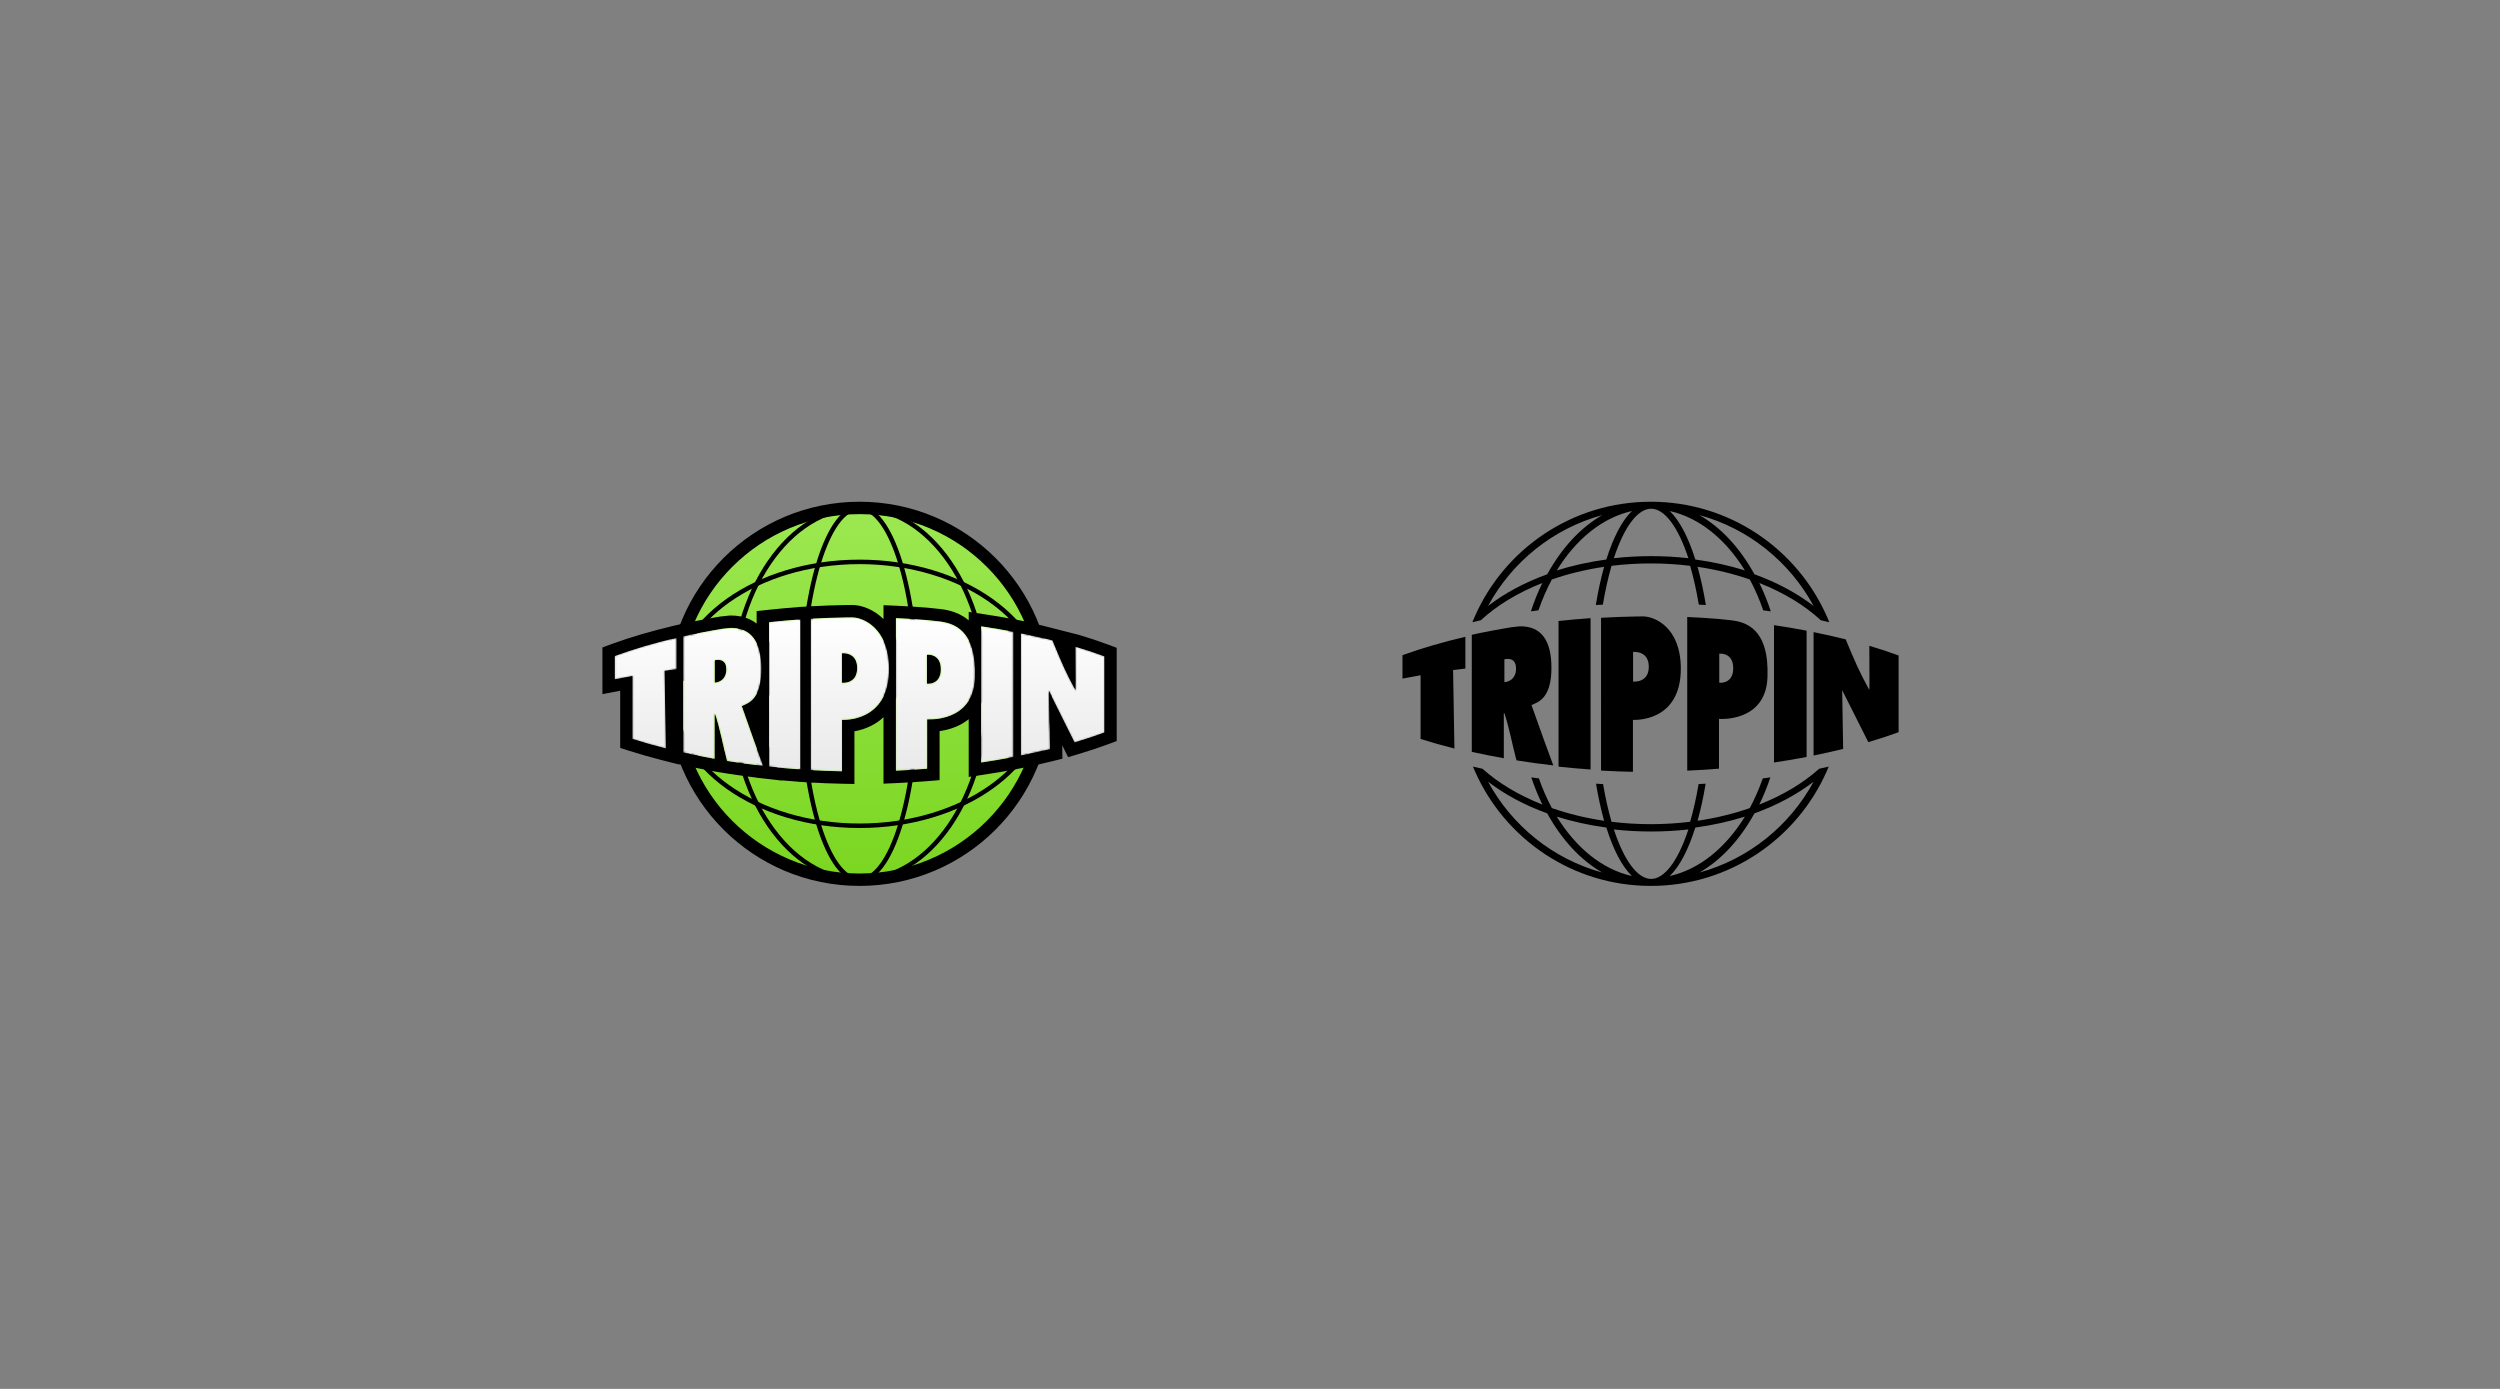 <svg width="1440" height="800" viewBox="0 0 1440 800" fill="none" xmlns="http://www.w3.org/2000/svg">
<rect x="0" y="0" width="1440" height="800" fill="#808080" stroke="none"/>
<path d="M495.097 506.714C554.308 506.714 602.308 458.776 602.308 399.642C602.308 340.507 554.308 292.569 495.097 292.569C435.885 292.569 387.885 340.507 387.885 399.642C387.885 458.776 435.885 506.714 495.097 506.714Z" fill="url(#paint0_linear_1_574)"/>
<path d="M495.098 510.283C433.915 510.283 384.315 460.748 384.315 399.642C384.315 338.535 433.915 289 495.098 289C556.28 289 605.88 338.535 605.88 399.642C605.88 460.748 556.28 510.283 495.098 510.283ZM495.098 503.145C552.338 503.145 598.739 456.804 598.739 399.642C598.739 342.479 552.338 296.138 495.098 296.138C437.857 296.138 391.456 342.479 391.456 399.642C391.456 456.804 437.857 503.145 495.098 503.145Z" fill="black"/>
<path d="M495.097 508.012C485.405 508.012 476.754 496.19 470.424 475.737C464.209 455.653 460.661 428.549 460.661 399.642C460.661 370.735 464.209 343.631 470.424 323.547C476.754 303.094 485.405 291.271 495.097 291.271C504.789 291.271 513.44 303.094 519.77 323.547C525.985 343.631 529.534 370.735 529.534 399.642C529.534 428.549 525.985 455.653 519.77 475.737C513.44 496.19 504.789 508.012 495.097 508.012ZM495.097 505.417C503.222 505.417 511.27 494.418 517.289 474.97C523.422 455.153 526.937 428.303 526.937 399.642C526.937 370.981 523.422 344.131 517.289 324.314C511.27 304.865 503.222 293.867 495.097 293.867C486.972 293.867 478.924 304.865 472.905 324.314C466.772 344.131 463.257 370.981 463.257 399.642C463.257 428.303 466.772 455.153 472.905 474.97C478.924 494.418 486.972 505.417 495.097 505.417Z" fill="black"/>
<path d="M495.097 508.012C453.702 508.012 420.375 459.412 420.375 399.642C420.375 339.872 453.702 291.271 495.097 291.271C536.492 291.271 569.819 339.872 569.819 399.642C569.819 459.412 536.492 508.012 495.097 508.012ZM495.097 505.416C534.804 505.416 567.222 458.141 567.222 399.642C567.222 341.143 534.804 293.867 495.097 293.867C455.39 293.867 422.971 341.143 422.971 399.642C422.971 458.141 455.39 505.416 495.097 505.416Z" fill="black"/>
<path d="M386.69 399.642C386.69 356.838 435.302 322.346 495.097 322.346C554.892 322.346 603.504 356.838 603.504 399.642C603.504 442.445 554.892 476.937 495.097 476.937C435.302 476.937 386.69 442.445 386.69 399.642ZM389.287 399.642C389.287 440.783 436.583 474.341 495.097 474.341C553.611 474.341 600.908 440.783 600.908 399.642C600.908 358.5 553.611 324.942 495.097 324.942C436.583 324.942 389.287 358.5 389.287 399.642Z" fill="black"/>
<path d="M487.429 355.63C480.498 355.739 473.669 355.997 466.97 356.387C466.975 383.872 466.975 415.577 466.971 443.58C472.888 443.925 478.907 444.166 485.008 444.292V414.637C485.008 414.637 512.104 416.546 512.104 385.409C512.104 361.665 497.103 355.599 490.763 355.599C489.531 355.61 488.453 355.62 487.429 355.63ZM492.148 451.58L484.86 451.429C478.742 451.302 472.635 451.06 466.555 450.706L459.829 450.314L459.83 443.578C459.835 415.577 459.834 383.873 459.829 356.388L459.828 349.653L466.554 349.261C473.449 348.859 480.377 348.602 487.317 348.493C488.268 348.483 489.211 348.474 490.698 348.46C496.622 348.46 503.522 351.283 508.828 356.521C515.494 363.101 519.245 372.836 519.245 385.409C519.245 401.705 512.666 412.581 501.771 418.073C498.672 419.635 495.426 420.651 492.148 421.23V451.58ZM484.944 393.268C484.944 393.268 493.713 394.307 493.713 384.785C493.713 375.263 484.944 376.302 484.944 376.302V393.268ZM561.594 390.434C562.563 362.511 549.279 358.695 539.976 357.804C537.668 357.55 535.625 357.334 533.718 357.146C527.93 356.677 522.03 356.305 516.04 356.041C516.043 383.595 516.044 415.821 516.04 443.926C522.148 443.656 528.162 443.275 534.059 442.793C534.059 431.41 534.057 414.33 534.057 414.327C534.062 414.327 560.688 416.528 561.594 390.434ZM549.847 352.64C553.621 354.007 556.969 356.095 559.795 359.046C566.205 365.739 569.235 376.123 568.73 390.682C568.239 404.811 561.348 414.122 550.587 418.611C547.556 419.875 544.394 420.68 541.198 421.119C541.198 422.872 541.199 424.672 541.199 426.487C541.199 428.925 541.199 431.288 541.199 433.538C541.199 437.009 541.2 440.124 541.2 442.793L541.2 449.372L534.64 449.908C528.581 450.402 522.479 450.787 516.355 451.057L508.899 451.386L508.9 443.925C508.903 418.44 508.903 387.69 508.899 356.042L508.898 348.58L516.355 348.909C522.364 349.175 528.349 349.55 534.294 350.031C536.288 350.227 538.321 350.441 540.708 350.703C544.049 351.026 546.97 351.598 549.847 352.64ZM533.912 393.789C533.912 393.789 541.899 394.807 541.899 385.479C541.899 376.151 533.912 377.168 533.912 377.168V393.789ZM442.963 358.389V441.578C448.882 442.221 454.934 442.767 461.103 443.202V356.765C454.934 357.2 448.882 357.746 442.963 358.389ZM435.823 447.982V351.985L442.191 351.293C448.276 350.631 454.417 350.08 460.601 349.644L468.244 349.105V450.861L460.601 450.322C454.418 449.886 448.278 449.336 442.191 448.674L435.823 447.982ZM565.116 439.232C571.522 438.281 577.729 437.22 583.705 436.072V363.895C577.729 362.746 571.525 361.686 565.119 360.735C565.119 385.439 565.118 414.574 565.116 439.232ZM566.166 446.293L557.975 447.509L557.976 439.232C557.977 409.793 557.978 382.741 557.979 360.735L557.979 352.458L566.168 353.674C572.586 354.627 578.891 355.701 585.053 356.885L590.845 357.999V441.968L585.053 443.081C578.892 444.266 572.584 445.339 566.166 446.293ZM415.889 362.194C415.889 362.194 406.55 363.77 398.264 365.483C396.657 365.824 395.072 366.17 393.502 366.524V433.443C399.288 434.744 405.337 435.968 411.617 437.091C411.619 425.644 411.619 417.08 411.619 411.397C411.755 411.408 411.819 411.401 411.956 411.414C414.743 419.79 416.336 429.155 418.784 438.312C425.499 439.4 432.447 440.371 439.606 441.201C436.651 433.241 432.544 421.746 427.286 406.716C430.868 405.011 438.549 403.139 438.549 385.419C438.549 369.47 432.626 361.553 420.779 361.668L415.889 362.194ZM414.912 355.119L420.362 354.534L420.709 354.531C428.799 354.452 435.422 357.359 439.825 363.244C443.849 368.623 445.69 376.039 445.69 385.419C445.69 397.544 442.446 405.363 436.276 409.945C436.199 410.002 436.121 410.059 436.044 410.115C440.331 422.314 443.751 431.851 446.301 438.717L450.354 449.632L438.784 448.291C432.009 447.506 425.327 446.586 418.757 445.538L413.969 444.763L413.079 444.619L410.359 444.118C404.061 442.991 397.906 441.75 391.935 440.407L386.361 439.154V360.813L391.935 359.559C393.545 359.197 395.159 358.845 396.782 358.5C397.653 358.32 398.518 358.145 399.408 357.968C402.759 357.3 406.339 356.631 409.917 355.991C411.168 355.767 412.33 355.563 413.374 355.382C413.74 355.319 414.066 355.263 414.347 355.215C414.446 355.198 414.504 355.188 414.607 355.171C414.657 355.162 414.759 355.145 414.912 355.119ZM411.696 393.215C411.696 393.215 418.351 393.041 418.351 385.495C418.351 378.383 411.696 380.336 411.696 380.336V393.215ZM588.009 435.221C593.822 434.04 599.402 432.778 604.727 431.451L604.173 397.903L618.958 427.58C625.152 425.744 630.876 423.833 636.078 421.888C636.079 408.781 636.078 391.531 636.077 378.079C631.035 376.193 625.5 374.339 619.524 372.555C619.641 389.344 619.634 397.74 619.503 397.743C613.737 387.154 611.436 381.639 606.178 368.881C600.419 367.42 594.353 366.034 588.009 364.746V435.221ZM621.568 365.715C627.626 367.524 633.321 369.427 638.58 371.393L643.218 373.128L643.218 378.079C643.218 381.208 643.218 383.33 643.219 390.247C643.219 394.279 643.219 396.591 643.219 399.118C643.219 408.712 643.219 415.819 643.218 421.889L643.217 426.839L638.58 428.573C633.153 430.603 627.263 432.564 620.988 434.424L615.24 436.128L611.832 429.289L611.96 437.005L606.454 438.377C600.956 439.747 595.272 441.03 589.43 442.216L580.868 443.955V356.012L589.43 357.751C593.677 358.613 604.39 361.268 621.568 365.715ZM354.141 377.902V391.22L364.376 389.312V425.591C370.28 427.487 376.677 429.322 383.515 431.056L382.764 386.363L389.712 385.496V367.396C376.729 370.452 365.152 373.894 355.343 377.461C354.939 377.607 354.538 377.754 354.141 377.902ZM390.811 440.271L381.759 437.975C374.879 436.231 368.331 434.359 362.192 432.387L357.236 430.795V397.904L347 399.812V372.933L351.661 371.208C352.072 371.055 352.486 370.904 352.903 370.752C363.261 366.986 375.158 363.489 388.075 360.448L396.852 358.381V391.798L390.012 392.652L390.811 440.271Z" fill="black"/>
<mask id="mask0_1_574" style="mask-type:alpha" maskUnits="userSpaceOnUse" x="354" y="355" width="283" height="90">
<path d="M490.765 355.599C497.104 355.599 512.105 361.665 512.105 385.409C512.105 412.81 491.122 414.619 486.086 414.659L485.768 414.659C485.28 414.656 485.009 414.637 485.009 414.637V444.293C478.909 444.166 472.889 443.925 466.972 443.58C466.972 440.87 466.973 438.125 466.973 435.353L466.974 429.775C466.974 428.84 466.974 427.902 466.974 426.962L466.975 415.591C466.975 414.637 466.975 413.682 466.975 412.726V392.608C466.975 391.652 466.975 390.697 466.975 389.743L466.974 378.373C466.974 377.433 466.974 376.496 466.974 375.561L466.973 369.983C466.973 365.363 466.972 360.82 466.971 356.387C473.67 355.997 480.499 355.739 487.43 355.631C488.455 355.62 489.533 355.61 490.765 355.599ZM485.742 376.269L485.566 376.269C485.177 376.274 484.945 376.302 484.945 376.302V393.269C484.945 393.269 493.714 394.307 493.714 384.785C493.714 377.035 487.904 376.281 485.742 376.269ZM516.041 356.041C522.032 356.305 527.931 356.678 533.719 357.146C535.626 357.334 537.669 357.55 539.977 357.804C549.28 358.695 562.564 362.511 561.595 390.435C560.689 416.531 534.058 414.327 534.058 414.327L534.059 421.069C534.059 421.169 534.059 421.27 534.059 421.372L534.06 433.927C534.06 434.055 534.06 434.183 534.06 434.311L534.06 442.794C528.164 443.275 522.149 443.657 516.042 443.926L516.042 438.773C516.042 437.907 516.042 437.038 516.042 436.166L516.043 428.24C516.043 427.352 516.043 426.461 516.043 425.569L516.043 384.827C516.043 383.927 516.043 383.029 516.043 382.132L516.042 371.481C516.042 370.603 516.042 369.728 516.042 368.857L516.042 363.665C516.041 362.806 516.041 361.951 516.041 361.1L516.041 356.041ZM533.913 377.168V393.79C533.913 393.79 541.901 394.807 541.901 385.479C541.901 376.151 533.913 377.168 533.913 377.168ZM442.965 358.389V441.578C448.883 442.221 454.935 442.767 461.104 443.202V356.765C454.935 357.2 448.883 357.746 442.965 358.389ZM565.118 439.232C571.523 438.281 577.73 437.221 583.706 436.072V363.895C577.73 362.747 571.526 361.687 565.12 360.735C565.12 385.439 565.119 414.574 565.118 439.232ZM420.78 361.669C432.627 361.553 438.551 369.47 438.551 385.419C438.551 403.139 430.869 405.012 427.287 406.716C432.545 421.746 436.652 433.241 439.608 441.201C432.448 440.371 425.5 439.401 418.785 438.312C416.337 429.155 414.744 419.79 411.958 411.414C411.82 411.402 411.757 411.409 411.621 411.398L411.62 416.314C411.62 416.466 411.62 416.619 411.62 416.774L411.62 427.012C411.62 427.217 411.62 427.422 411.619 427.629L411.619 435.646C411.619 436.122 411.618 436.604 411.618 437.091C405.338 435.968 399.289 434.745 393.503 433.444V366.524C395.073 366.171 396.658 365.824 398.266 365.483C406.552 363.77 415.89 362.194 415.89 362.194C415.89 362.194 417.52 362.019 420.78 361.669ZM411.758 380.32L411.713 380.332C411.702 380.335 411.697 380.336 411.697 380.336V393.215C411.697 393.215 418.352 393.042 418.352 385.496C418.352 378.784 412.426 380.145 411.758 380.32ZM588.01 435.221C593.823 434.041 599.404 432.778 604.728 431.451L604.174 397.903L618.959 427.58C625.153 425.744 630.877 423.834 636.079 421.888C636.081 408.781 636.079 391.531 636.078 378.079C631.037 376.193 625.502 374.34 619.526 372.555C619.643 389.344 619.635 397.74 619.504 397.743C613.738 387.155 611.438 381.639 606.179 368.881C600.421 367.421 594.354 366.034 588.01 364.746V435.221ZM354.142 377.902V391.22L364.377 389.312V425.591C370.282 427.488 376.678 429.323 383.516 431.057L382.766 386.363L389.713 385.496V367.396C376.73 370.453 365.153 373.895 355.344 377.461C354.941 377.608 354.54 377.755 354.142 377.902Z" fill="white"/>
</mask>
<g mask="url(#mask0_1_574)">
<path d="M490.765 355.599C497.104 355.599 512.105 361.665 512.105 385.409C512.105 412.81 491.122 414.619 486.086 414.659L485.768 414.659C485.28 414.656 485.009 414.637 485.009 414.637V444.293C478.909 444.166 472.889 443.925 466.972 443.58C466.972 440.87 466.973 438.125 466.973 435.353L466.974 429.775C466.974 428.84 466.974 427.902 466.974 426.962L466.975 415.591C466.975 414.637 466.975 413.682 466.975 412.726V392.608C466.975 391.652 466.975 390.697 466.975 389.743L466.974 378.373C466.974 377.433 466.974 376.496 466.974 375.561L466.973 369.983C466.973 365.363 466.972 360.82 466.971 356.387C473.67 355.997 480.499 355.739 487.43 355.631C488.455 355.62 489.533 355.61 490.765 355.599ZM485.742 376.269L485.566 376.269C485.177 376.274 484.945 376.302 484.945 376.302V393.269C484.945 393.269 493.714 394.307 493.714 384.785C493.714 377.035 487.904 376.281 485.742 376.269ZM516.041 356.041C522.032 356.305 527.931 356.678 533.719 357.146C535.626 357.334 537.669 357.55 539.977 357.804C549.28 358.695 562.564 362.511 561.595 390.435C560.689 416.531 534.058 414.327 534.058 414.327L534.059 421.069C534.059 421.169 534.059 421.27 534.059 421.372L534.06 433.927C534.06 434.055 534.06 434.183 534.06 434.311L534.06 442.794C528.164 443.275 522.149 443.657 516.042 443.926L516.042 438.773C516.042 437.907 516.042 437.038 516.042 436.166L516.043 428.24C516.043 427.352 516.043 426.461 516.043 425.569L516.043 384.827C516.043 383.927 516.043 383.029 516.043 382.132L516.042 371.481C516.042 370.603 516.042 369.728 516.042 368.857L516.042 363.665C516.041 362.806 516.041 361.951 516.041 361.1L516.041 356.041ZM533.913 377.168V393.79C533.913 393.79 541.901 394.807 541.901 385.479C541.901 376.151 533.913 377.168 533.913 377.168ZM442.965 358.389V441.578C448.883 442.221 454.935 442.767 461.104 443.202V356.765C454.935 357.2 448.883 357.746 442.965 358.389ZM565.118 439.232C571.523 438.281 577.73 437.221 583.706 436.072V363.895C577.73 362.747 571.526 361.687 565.12 360.735C565.12 385.439 565.119 414.574 565.118 439.232ZM420.78 361.669C432.627 361.553 438.551 369.47 438.551 385.419C438.551 403.139 430.869 405.012 427.287 406.716C432.545 421.746 436.652 433.241 439.608 441.201C432.448 440.371 425.5 439.401 418.785 438.312C416.337 429.155 414.744 419.79 411.958 411.414C411.82 411.402 411.757 411.409 411.621 411.398L411.62 416.314C411.62 416.466 411.62 416.619 411.62 416.774L411.62 427.012C411.62 427.217 411.62 427.422 411.619 427.629L411.619 435.646C411.619 436.122 411.618 436.604 411.618 437.091C405.338 435.968 399.289 434.745 393.503 433.444V366.524C395.073 366.171 396.658 365.824 398.266 365.483C406.552 363.77 415.89 362.194 415.89 362.194C415.89 362.194 417.52 362.019 420.78 361.669ZM411.758 380.32L411.713 380.332C411.702 380.335 411.697 380.336 411.697 380.336V393.215C411.697 393.215 418.352 393.042 418.352 385.496C418.352 378.784 412.426 380.145 411.758 380.32ZM588.01 435.221C593.823 434.041 599.404 432.778 604.728 431.451L604.174 397.903L618.959 427.58C625.153 425.744 630.877 423.834 636.079 421.888C636.081 408.781 636.079 391.531 636.078 378.079C631.037 376.193 625.502 374.34 619.526 372.555C619.643 389.344 619.635 397.74 619.504 397.743C613.738 387.155 611.438 381.639 606.179 368.881C600.421 367.421 594.354 366.034 588.01 364.746V435.221ZM354.142 377.902V391.22L364.377 389.312V425.591C370.282 427.488 376.678 429.323 383.516 431.057L382.766 386.363L389.713 385.496V367.396C376.73 370.453 365.153 373.895 355.344 377.461C354.941 377.608 354.54 377.755 354.142 377.902Z" fill="url(#paint1_linear_1_574)"/>
</g>
<g clip-path="url(#clip0_1_574)">
<path fill-rule="evenodd" clip-rule="evenodd" d="M922.875 296.711C910.347 303.896 899.463 315.747 891.213 330.78C878.211 335.484 866.668 341.677 857.138 349.015C870.874 323.638 894.526 304.456 922.875 296.711ZM925.253 322.28C915.237 323.636 905.671 325.763 896.714 328.563C907.748 310.617 922.912 298.172 939.98 294.364C934.263 299.878 929.245 309.578 925.253 322.28ZM951.049 293.023C958.707 293.023 966.525 303.258 972.514 321.522C965.54 320.746 958.37 320.332 951.049 320.332C943.727 320.332 936.557 320.746 929.583 321.522C935.573 303.258 943.389 293.023 951.049 293.023ZM1005.05 328.563C996.09 325.763 986.524 323.636 976.509 322.28C972.517 309.578 967.499 299.878 961.781 294.364C978.849 298.172 994.014 310.617 1005.05 328.563ZM1044.62 349.015C1035.09 341.677 1023.55 335.484 1010.55 330.78C1002.3 315.747 991.415 303.896 978.886 296.711C1007.23 304.456 1030.89 323.638 1044.62 349.015ZM888.382 335.812C874.341 341.341 862.26 348.671 852.942 357.278C851.296 357.644 849.682 358.02 848.082 358.403C848.086 358.393 848.09 358.384 848.094 358.374C848.514 357.33 848.954 356.295 849.404 355.266C849.425 355.219 849.443 355.172 849.464 355.125C849.465 355.124 849.466 355.124 849.467 355.122C866.602 316.192 905.557 289 950.881 289C996.204 289 1035.16 316.192 1052.29 355.122C1052.3 355.124 1052.3 355.124 1052.3 355.125C1052.32 355.176 1052.34 355.228 1052.36 355.279C1052.81 356.297 1053.24 357.321 1053.66 358.356C1053.67 358.372 1053.67 358.387 1053.68 358.403C1052.08 358.02 1050.47 357.644 1048.82 357.278C1039.5 348.671 1027.42 341.341 1013.38 335.812C1015.89 340.951 1018.1 346.411 1019.98 352.143C1018.54 351.942 1017.08 351.748 1015.62 351.559C1013.44 345.246 1010.85 339.301 1007.9 333.788C998.566 330.536 988.464 328.058 977.804 326.489C979.668 333.159 981.275 340.539 982.577 348.492C981.228 348.413 979.873 348.339 978.513 348.27C977.16 340.194 975.485 332.678 973.521 325.907C966.195 325.009 958.627 324.535 950.881 324.535C943.135 324.535 935.567 325.009 928.241 325.907C926.277 332.678 924.602 340.194 923.249 348.27C921.889 348.339 920.534 348.413 919.185 348.492C920.487 340.539 922.094 333.159 923.958 326.489C913.298 328.058 903.196 330.536 893.86 333.788C890.912 339.301 888.32 345.246 886.146 351.559C884.681 351.748 883.224 351.942 881.781 352.143C883.662 346.411 885.875 340.951 888.382 335.812ZM1047.84 442.811C1049.7 442.404 1051.53 441.982 1053.34 441.551L1053.34 441.555H1053.34C1053.03 442.325 1052.7 443.089 1052.37 443.849C1052.33 443.93 1052.3 444.012 1052.26 444.092C1052.26 444.095 1052.26 444.096 1052.26 444.099C1035.13 483.065 996.189 510.283 950.881 510.283H950.881C905.572 510.283 866.633 483.065 849.504 444.099C849.501 444.097 849.499 444.095 849.496 444.092C849.459 444.007 849.424 443.921 849.387 443.836C849.057 443.08 848.733 442.321 848.419 441.555C848.418 441.554 848.418 441.553 848.418 441.551C850.227 441.982 852.056 442.404 853.923 442.811C863.1 451.052 874.839 458.077 888.401 463.424C885.996 458.489 883.862 453.26 882.032 447.776C883.478 447.977 884.937 448.171 886.403 448.359C888.526 454.423 891.039 460.139 893.88 465.456C903.211 468.71 913.309 471.19 923.964 472.761C922.153 466.272 920.587 459.11 919.306 451.405C920.656 451.484 922.011 451.56 923.372 451.627C924.703 459.457 926.339 466.752 928.247 473.343C935.572 474.242 943.136 474.718 950.881 474.718C958.625 474.718 966.189 474.242 973.514 473.343C975.423 466.752 977.057 459.457 978.389 451.627C979.749 451.56 981.105 451.484 982.455 451.405C981.173 459.11 979.607 466.272 977.796 472.761C988.452 471.19 998.549 468.71 1007.88 465.456C1010.72 460.139 1013.23 454.423 1015.36 448.359C1016.82 448.171 1018.28 447.977 1019.73 447.776C1017.9 453.26 1015.76 458.489 1013.36 463.424C1026.92 458.077 1038.66 451.052 1047.84 442.811ZM807.835 377.408C808.24 377.259 808.649 377.111 809.06 376.962C819.047 373.356 830.837 369.876 844.057 366.785V385.087L836.983 385.964L837.747 431.158C830.784 429.404 824.27 427.549 818.258 425.631V388.946L807.835 390.875V377.408ZM978.886 502.572C1007.23 494.823 1030.89 475.642 1044.62 450.269C1035.09 457.605 1023.55 463.798 1010.55 468.502C1002.3 483.533 991.415 495.385 978.886 502.572ZM976.503 476.671C972.512 489.368 967.497 499.07 961.781 504.584C978.849 500.775 994.013 488.33 1005.05 470.385C996.089 473.186 986.52 475.315 976.503 476.671ZM951.049 506.26C958.707 506.26 966.525 496.024 972.514 477.761C965.541 478.538 958.371 478.951 951.049 478.951C943.727 478.951 936.557 478.538 929.583 477.761C935.572 496.024 943.39 506.26 951.049 506.26ZM896.714 470.385C907.748 488.33 922.912 500.775 939.98 504.584C934.264 499.07 929.249 489.368 925.258 476.671C915.241 475.315 905.672 473.186 896.714 470.385ZM857.138 450.269C870.876 475.642 894.526 494.823 922.875 502.572C910.346 495.385 899.461 483.533 891.211 468.502C878.21 463.797 866.669 457.605 857.138 450.269ZM1093.59 377.55C1093.59 391.118 1093.59 408.515 1093.59 421.734C1088.29 423.696 1082.46 425.623 1076.15 427.476L1061.09 397.543L1061.65 431.379C1056.23 432.718 1050.55 433.99 1044.62 435.181V364.102C1051.09 365.402 1057.27 366.8 1063.13 368.273C1068.49 381.14 1070.83 386.703 1076.71 397.382C1076.84 397.379 1076.85 388.911 1076.73 371.979C1082.82 373.778 1088.45 375.647 1093.59 377.55ZM916.167 443.228C909.893 442.789 903.739 442.239 897.721 441.59V357.693C903.739 357.045 909.893 356.494 916.167 356.056V443.228ZM940.568 444.569C934.358 444.442 928.23 444.198 922.206 443.849C922.21 415.586 922.21 383.587 922.204 355.845C929.024 355.451 935.977 355.191 943.032 355.082C944.076 355.071 945.173 355.062 946.427 355.05C952.882 355.05 968.154 361.172 968.154 385.138C968.154 416.565 940.568 414.637 940.568 414.637V444.569ZM866.199 410.853C866.199 416.579 866.198 425.208 866.197 436.741C859.801 435.608 853.64 434.376 847.747 433.066V365.642C849.346 365.288 850.96 364.937 852.597 364.594C861.036 362.868 870.546 361.28 870.546 361.28C870.546 361.28 872.207 361.103 875.528 360.751C887.593 360.634 893.625 368.61 893.625 384.68C893.625 402.533 885.803 404.42 882.154 406.137C887.509 421.28 891.692 432.862 894.702 440.881C887.411 440.045 880.334 439.067 873.496 437.971C871.003 428.745 869.38 419.309 866.543 410.87C866.402 410.858 866.338 410.865 866.199 410.853ZM1040.6 436.019C1034.56 437.177 1028.29 438.246 1021.82 439.204C1021.82 414.35 1021.82 384.981 1021.82 360.079C1028.29 361.038 1034.56 362.106 1040.6 363.265V436.019ZM1018.08 390.024C1017.16 416.308 990.131 414.089 990.131 414.089C990.131 414.089 990.132 431.292 990.132 442.758C984.146 443.243 978.043 443.627 971.844 443.898C971.848 415.593 971.846 383.136 971.843 355.385C977.923 355.652 983.91 356.027 989.785 356.499C991.72 356.688 993.793 356.905 996.136 357.161C1005.58 358.058 1019.06 361.902 1018.08 390.024ZM940.651 375.535V392.567C940.651 392.567 949.707 393.61 949.707 384.052C949.707 374.492 940.651 375.535 940.651 375.535ZM866.529 379.776V392.936C866.529 392.936 873.237 392.759 873.237 385.048C873.237 377.781 866.529 379.776 866.529 379.776ZM990.29 393.239C990.29 393.239 998.339 394.261 998.339 384.889C998.339 375.518 990.29 376.54 990.29 376.54V393.239Z" fill="black"/>
</g>
<defs>
<linearGradient id="paint0_linear_1_574" x1="495.097" y1="292.569" x2="495.097" y2="506.714" gradientUnits="userSpaceOnUse">
<stop stop-color="#9CE851"/>
<stop offset="1" stop-color="#7BD621"/>
</linearGradient>
<linearGradient id="paint1_linear_1_574" x1="495.111" y1="355.599" x2="495.111" y2="444.293" gradientUnits="userSpaceOnUse">
<stop stop-color="white"/>
<stop offset="1" stop-color="#E9E9E9"/>
</linearGradient>
<clipPath id="clip0_1_574">
<rect width="285.757" height="221.283" fill="white" transform="translate(807.835 289)"/>
</clipPath>
</defs>
</svg>

